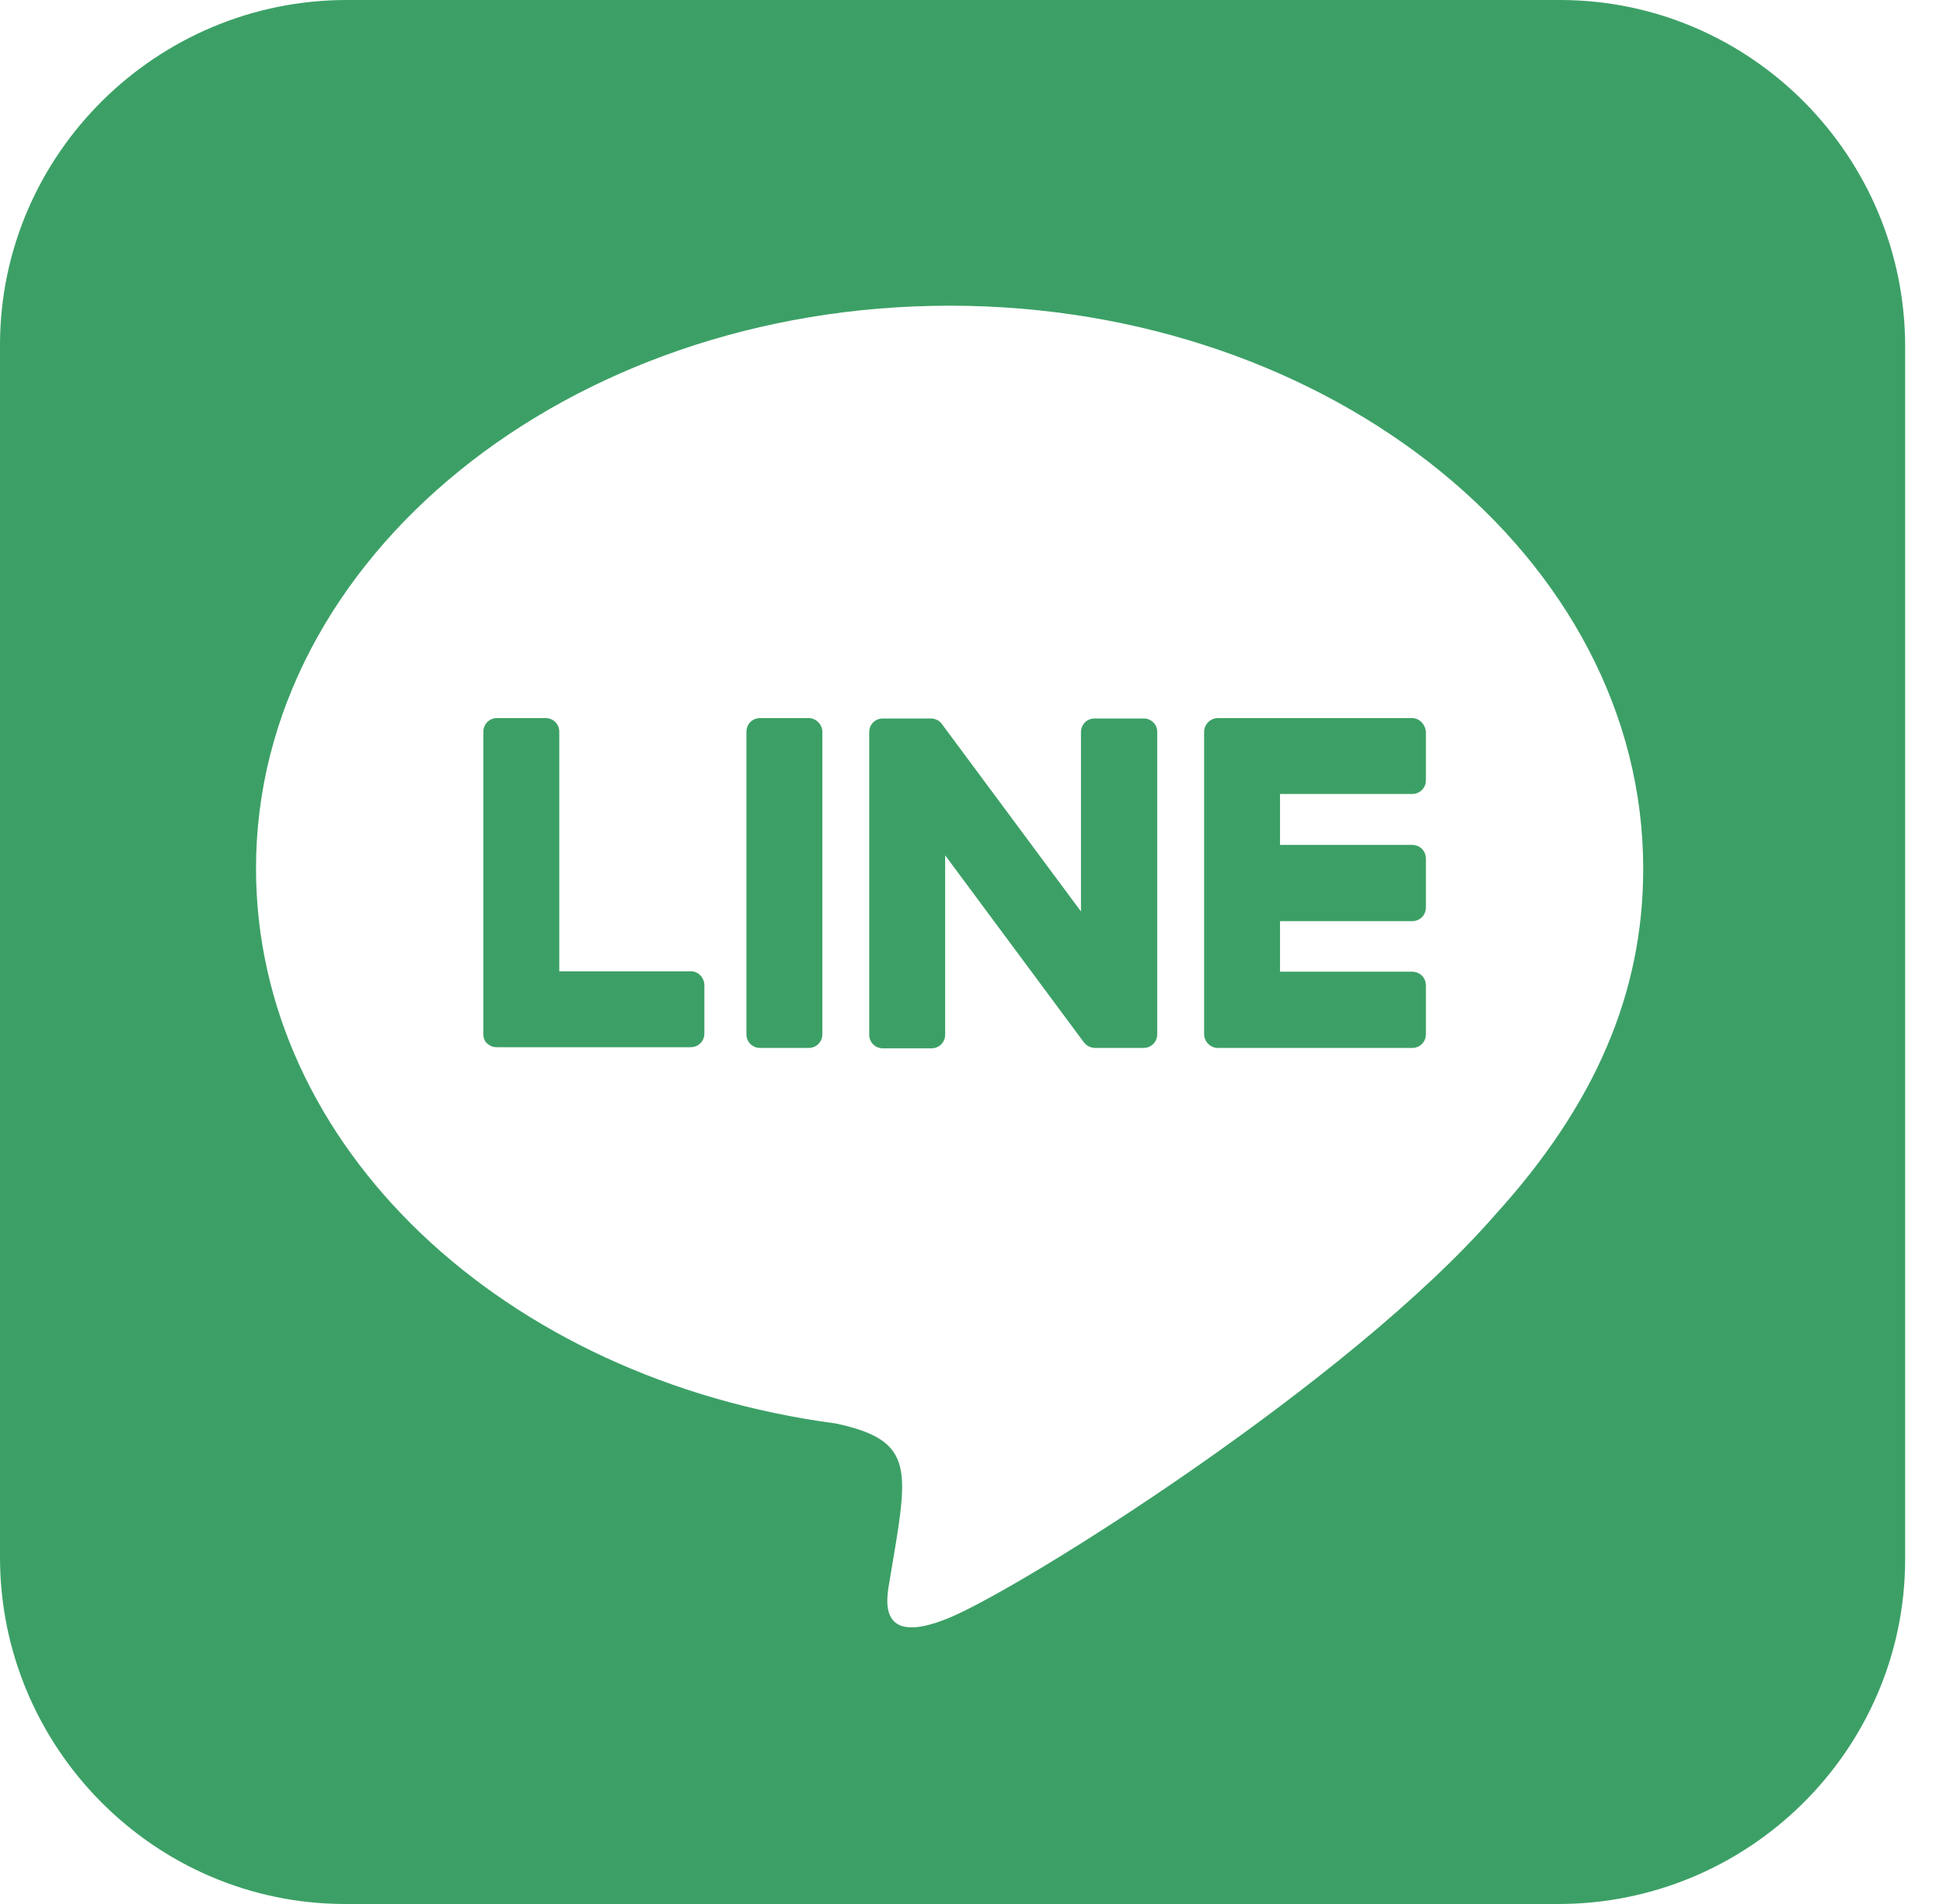 <svg width="50" height="49" viewBox="0 0 50 49" fill="none" xmlns="http://www.w3.org/2000/svg">
<path d="M29.779 18.834V26.615C29.779 26.816 29.626 26.969 29.425 26.969H28.18C28.056 26.969 27.951 26.902 27.893 26.826L24.322 22.012V26.625C24.322 26.826 24.168 26.979 23.967 26.979H22.722C22.521 26.979 22.368 26.826 22.368 26.625V18.844C22.368 18.643 22.521 18.49 22.722 18.49H23.958C24.063 18.49 24.188 18.547 24.245 18.643L27.817 23.457V18.844C27.817 18.643 27.97 18.49 28.171 18.49H29.416C29.617 18.48 29.779 18.643 29.779 18.825V18.834ZM20.807 18.48H19.563C19.361 18.48 19.208 18.633 19.208 18.834V26.615C19.208 26.816 19.361 26.969 19.563 26.969H20.807C21.008 26.969 21.162 26.816 21.162 26.615V18.834C21.162 18.652 21.008 18.48 20.807 18.48ZM17.801 24.998H14.392V18.834C14.392 18.633 14.239 18.48 14.037 18.48H12.793C12.592 18.48 12.438 18.633 12.438 18.834V26.615C12.438 26.711 12.467 26.787 12.534 26.854C12.601 26.912 12.678 26.95 12.774 26.95H17.772C17.973 26.95 18.126 26.797 18.126 26.596V25.352C18.126 25.17 17.973 24.998 17.791 24.998H17.801ZM36.348 18.48H31.34C31.158 18.48 30.986 18.633 30.986 18.834V26.615C30.986 26.797 31.139 26.969 31.34 26.969H36.339C36.54 26.969 36.693 26.816 36.693 26.615V25.361C36.693 25.16 36.54 25.007 36.339 25.007H32.939V23.706H36.339C36.54 23.706 36.693 23.552 36.693 23.352V22.098C36.693 21.897 36.54 21.744 36.339 21.744H32.939V20.433H36.339C36.54 20.433 36.693 20.279 36.693 20.078V18.834C36.683 18.652 36.53 18.48 36.339 18.48H36.348ZM49.026 8.939V40.138C49.017 45.038 44.995 49.01 40.083 49H8.867C3.964 48.99 -0.01 44.961 1.72686e-05 40.061V8.862C0.01 3.962 4.041 -0.01 8.943 1.72595e-05H40.159C45.062 0.01 49.036 4.029 49.026 8.939ZM42.285 22.347C42.285 14.365 34.27 7.867 24.436 7.867C14.602 7.867 6.588 14.365 6.588 22.347C6.588 29.496 12.936 35.496 21.516 36.635C23.603 37.085 23.364 37.851 22.895 40.664C22.818 41.114 22.531 42.425 24.436 41.631C26.342 40.837 34.711 35.582 38.464 31.276C41.05 28.433 42.285 25.553 42.285 22.366V22.347Z" fill="#3CA066"/>
</svg>
